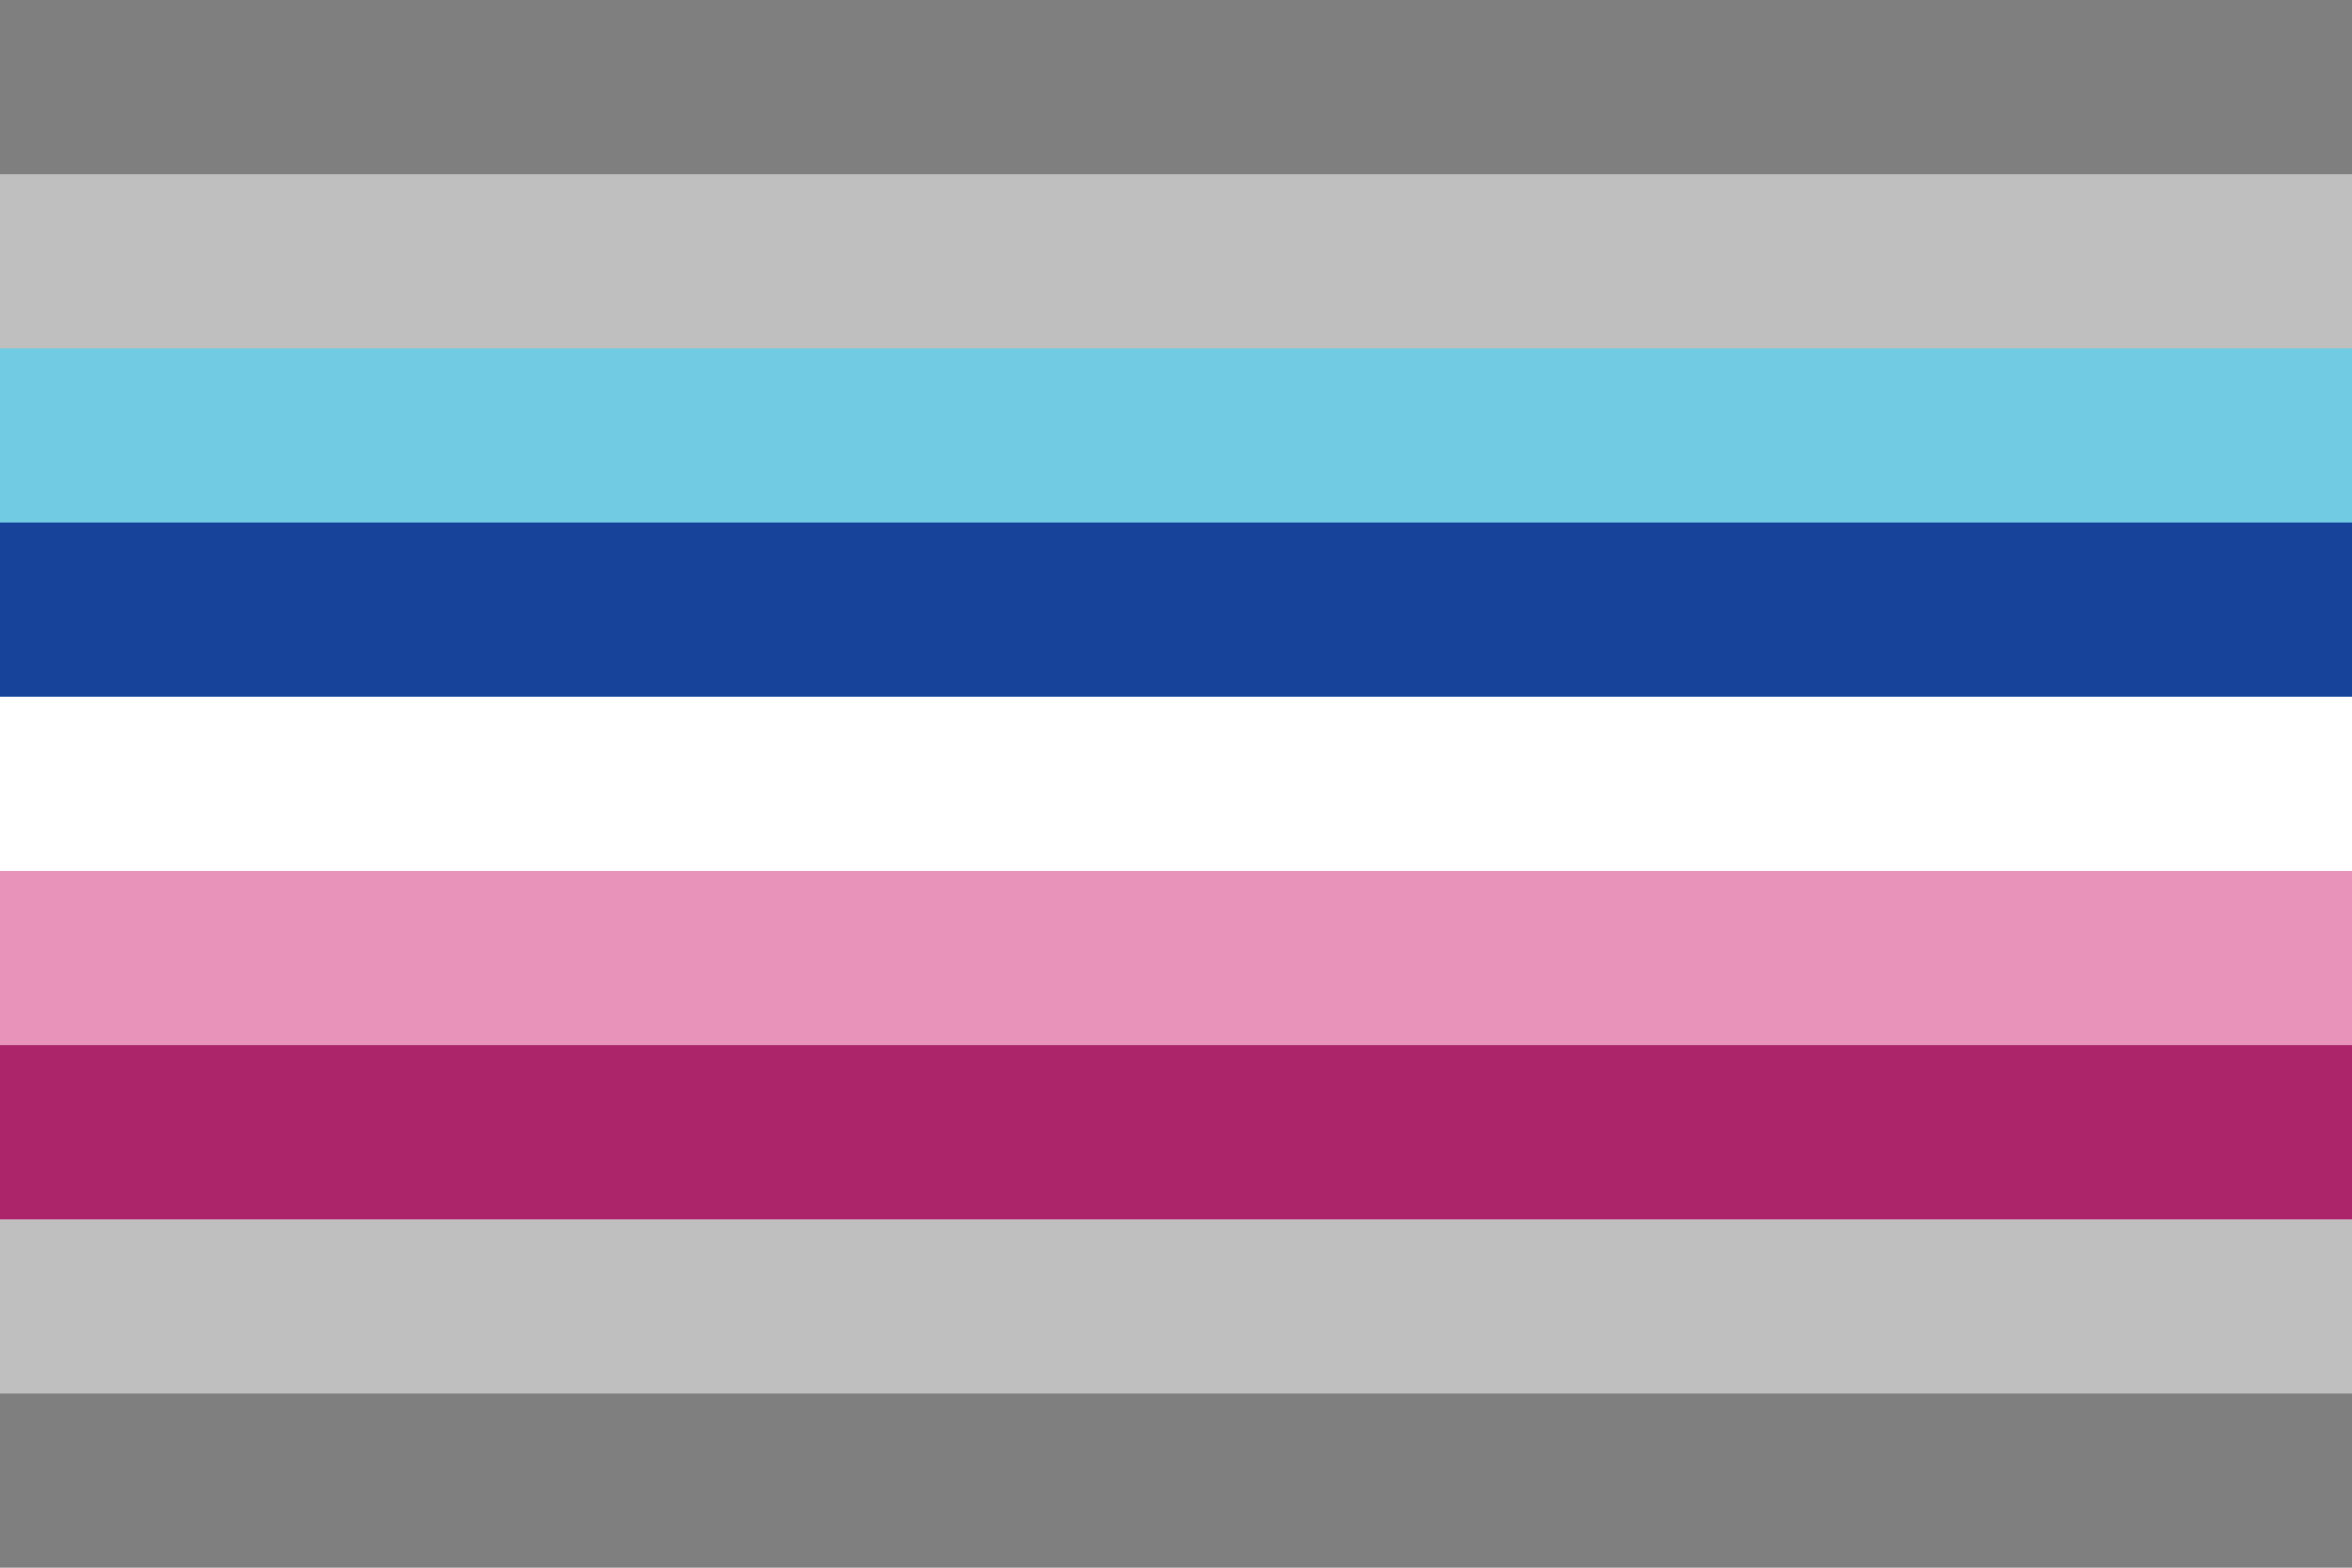 <?xml version="1.0" encoding="UTF-8" standalone="no"?><!-- Created with Inkscape (http://www.inkscape.org/) --><svg xmlns="http://www.w3.org/2000/svg" xmlns:svg="http://www.w3.org/2000/svg" width="300" height="200" viewBox="0 0 300 200" version="1.1" id="svg5" xml:space="preserve"><defs id="defs2"/><rect style="fill: #7f7f7f; fill-opacity: 1; stroke-width: 5.963px; stroke-linecap: round; stroke-linejoin: round; paint-order: markers stroke fill" id="rect10" width="300" height="200" x="0" y="0"/><rect style="fill: #bfbfbf; fill-opacity: 1; stroke-width: 9.354px; stroke-linecap: round; stroke-linejoin: round; stroke-opacity: .502; paint-order: markers stroke fill" id="rect5-9" width="300" height="155.556" x="0" y="22.222"/><rect style="fill: #71cbe3; fill-opacity: 1; stroke-width: 8.66px; stroke-linecap: round; stroke-linejoin: round; stroke-opacity: .502; paint-order: markers stroke fill" id="rect6-9" width="300" height="44.444" x="0" y="44.444"/><rect style="fill: #17439b; fill-opacity: 1; stroke-width: 8.66px; stroke-linecap: round; stroke-linejoin: round; stroke-opacity: .502; paint-order: markers stroke fill" id="rect7" width="300" height="44.444" x="0" y="66.667"/><rect style="fill: #fff; fill-opacity: 1; stroke-width: 8.66px; stroke-linecap: round; stroke-linejoin: round; stroke-opacity: .502; paint-order: markers stroke fill" id="rect8" width="300" height="44.444" x="0" y="88.889"/><rect style="fill: #e893ba; fill-opacity: 1; stroke-width: 12.248px; stroke-linecap: round; stroke-linejoin: round; stroke-opacity: .502; paint-order: markers stroke fill" id="rect9" width="300" height="44.444" x="0" y="111.111"/><rect style="fill: #ac256b; fill-opacity: 1; stroke-width: 6.065px; stroke-linecap: round; stroke-linejoin: round; paint-order: markers stroke fill" id="rect1-1" width="300" height="22.222" x="0" y="133.333"/></svg>
